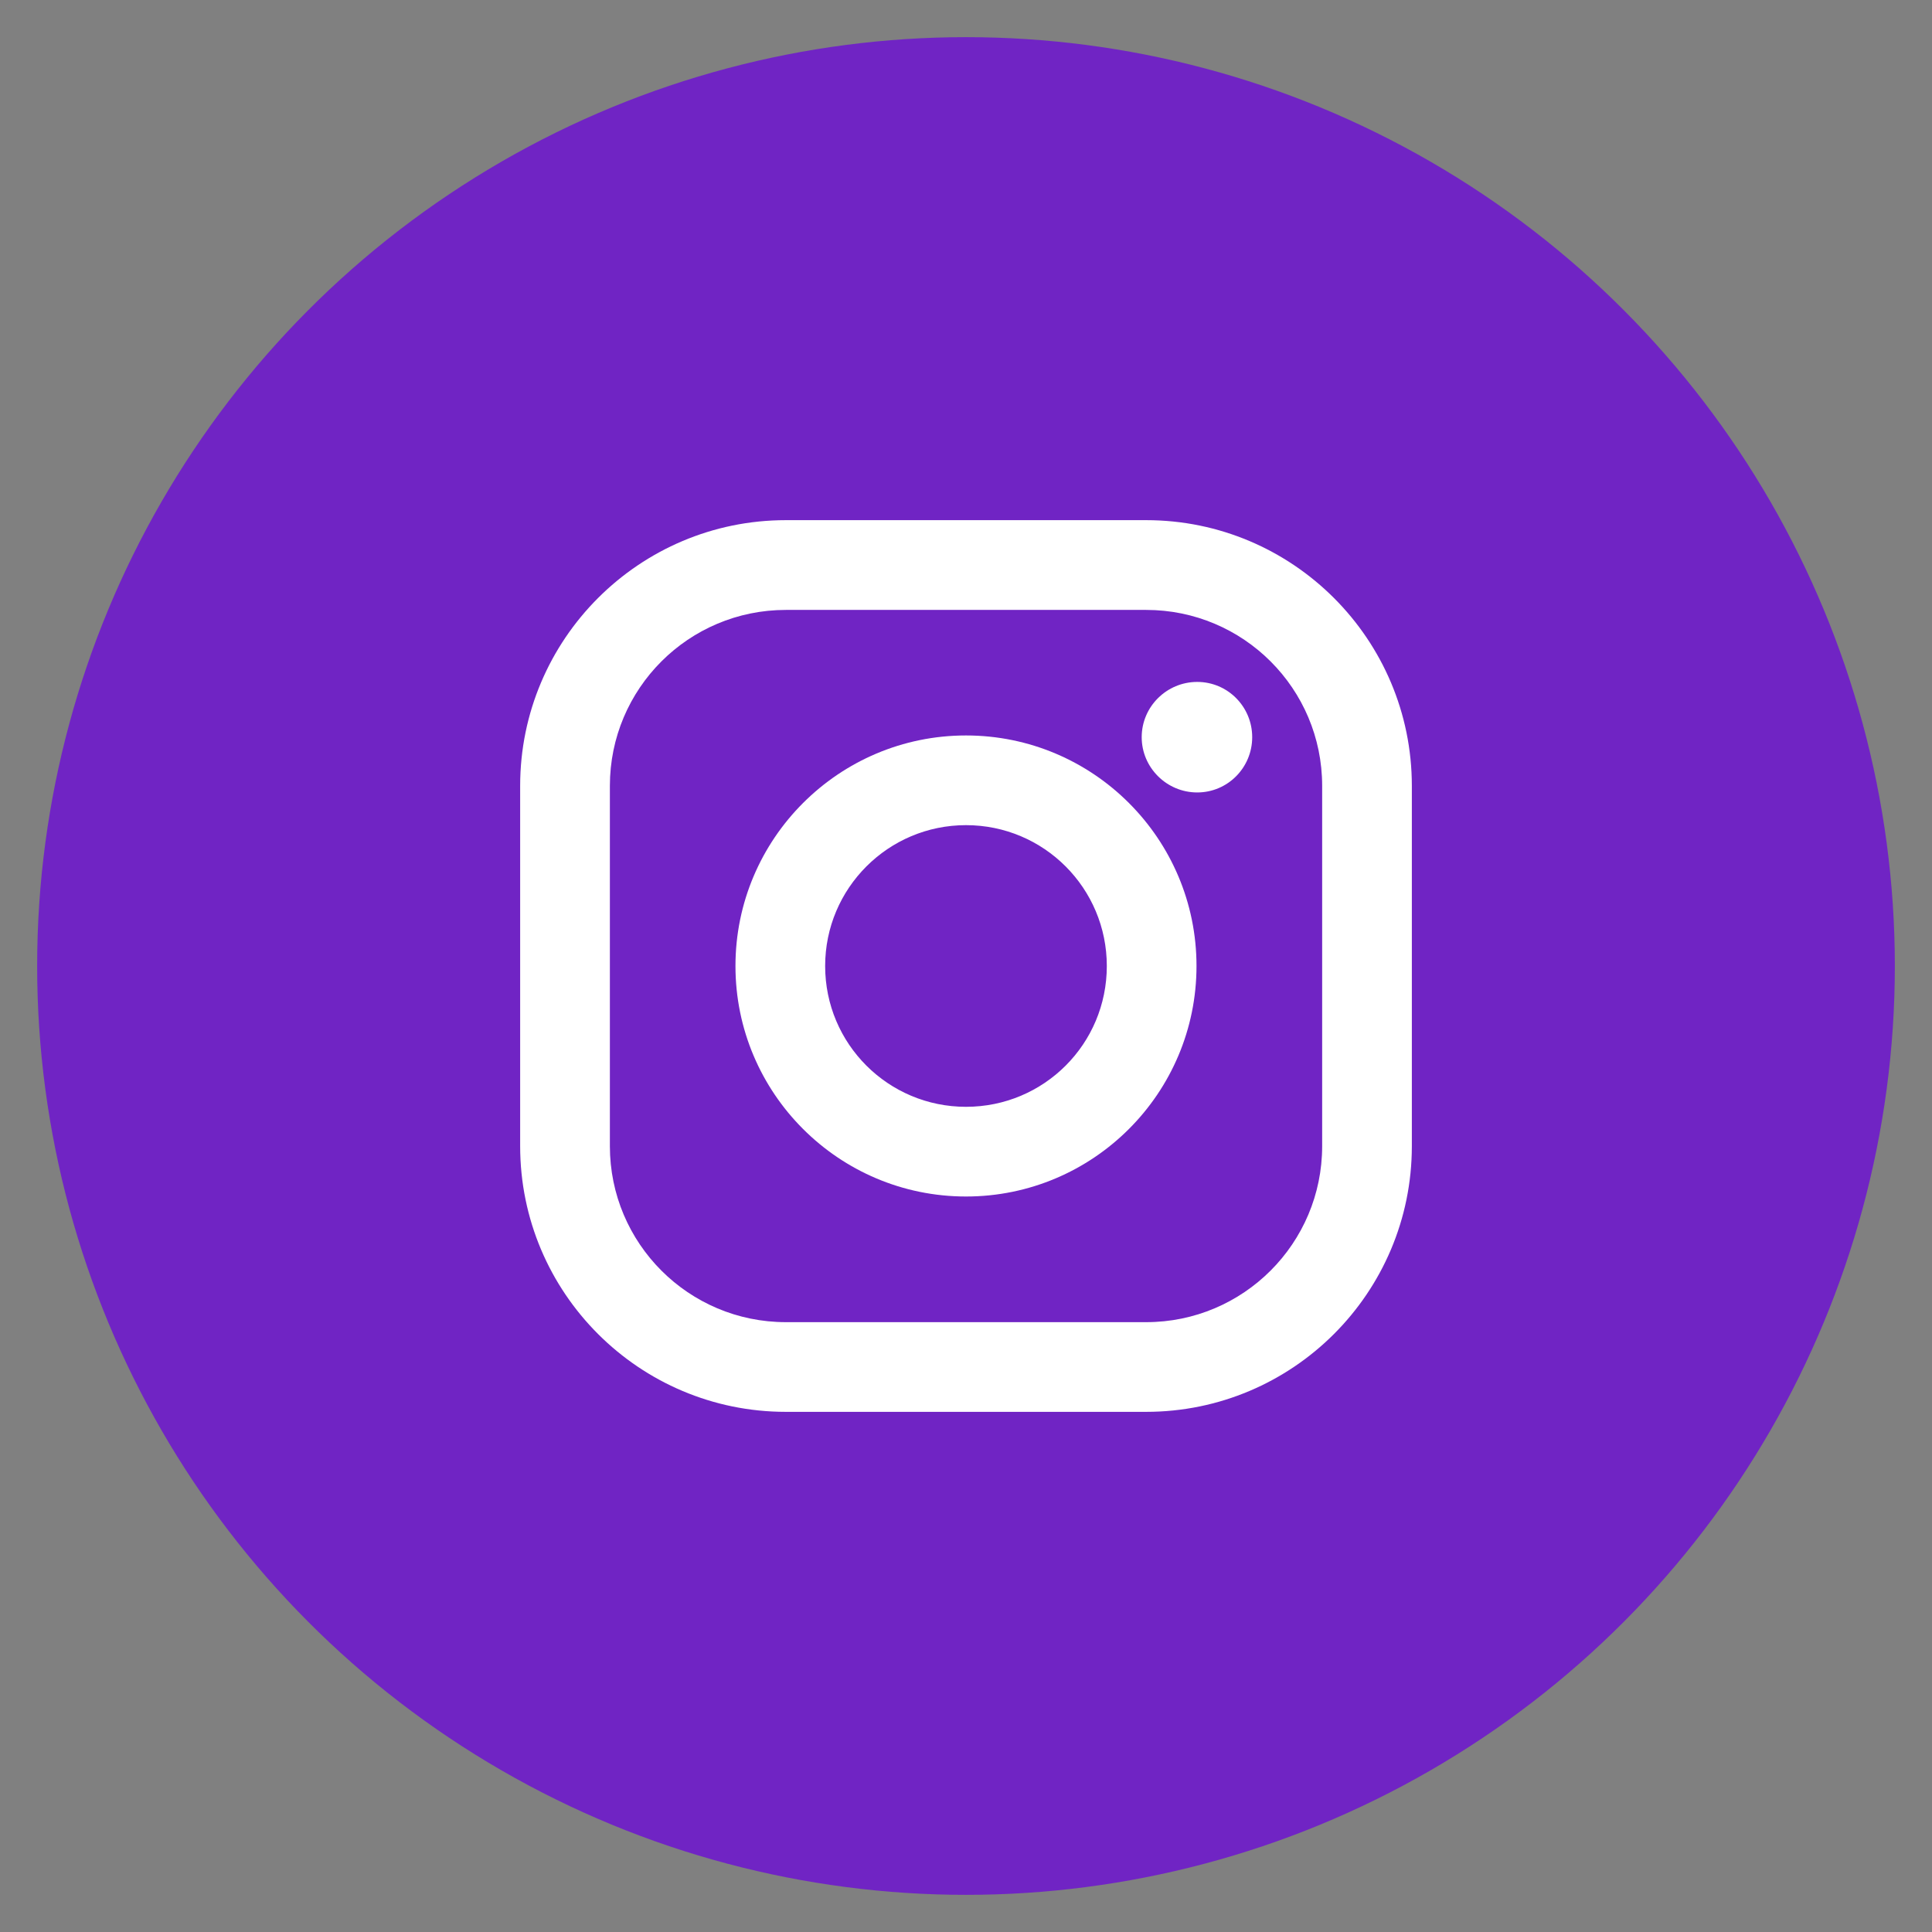 <?xml version="1.0" encoding="utf-8"?>
<!-- Generator: Adobe Illustrator 16.0.0, SVG Export Plug-In . SVG Version: 6.00 Build 0)  -->
<!DOCTYPE svg PUBLIC "-//W3C//DTD SVG 1.1 Basic//EN" "http://www.w3.org/Graphics/SVG/1.1/DTD/svg11-basic.dtd">
<svg version="1.1" baseProfile="basic" id="圖層_1"
	 xmlns="http://www.w3.org/2000/svg" xmlns:xlink="http://www.w3.org/1999/xlink" x="0px" y="0px" width="52px" height="52px"
	 viewBox="0 0 52 52" xml:space="preserve">
<rect x="0" y="0" width="52" height="52" fill="#808080" stroke="none"/>
<circle display="none" fill="#3B5998" cx="26" cy="26" r="25"/>
<path display="none" fill="#FFFFFF" d="M29.045,18.26h3.223V13.5H28.48v0.018c-4.59,0.162-5.53,2.742-5.613,5.451h-0.009v2.377
	h-3.125v4.66h3.125V38.5h4.71V26.006h3.857l0.744-4.66h-4.602v-1.437C27.568,18.994,28.178,18.26,29.045,18.26z"/>
<circle display="none" fill="#F61C0D" cx="26" cy="26" r="25"/>
<path display="none" fill="#FFFFFF" d="M38.536,27.042l-20.367,9.712C17.627,37.013,17,36.619,17,36.018V15.984
	c0-0.61,0.643-1.005,1.187-0.73l20.367,10.322C39.159,25.882,39.144,26.749,38.536,27.042z"/>
<circle display="none" fill="#00C200" cx="26" cy="26" r="25"/>
<path display="none" fill="#FFFFFF" d="M39.479,23.465c-0.33-5.696-6.241-10.235-13.484-10.235c-7.452,0-13.496,4.805-13.496,10.734
	c0,5.45,5.105,9.954,11.718,10.643c0.406,0.044,0.696,0.407,0.653,0.813l-0.283,2.534c-0.063,0.575,0.533,0.994,1.052,0.739
	c5.589-2.693,8.93-5.469,10.924-7.872c0.363-0.436,1.548-2.094,1.787-2.533c0.514-0.925,0.866-1.915,1.032-2.955
	c0.063-0.327,0.095-0.604,0.107-0.817C39.515,24.16,39.484,23.632,39.479,23.465z M20.646,27.519h-2.76
	c-0.381,0-0.691-0.307-0.691-0.688v-5.213c0-0.381,0.31-0.689,0.691-0.689c0.381,0,0.688,0.308,0.688,0.689v4.521h2.072
	c0.38,0,0.691,0.31,0.691,0.693C21.337,27.212,21.026,27.519,20.646,27.519z M23.372,26.982c0,0.296-0.239,0.537-0.54,0.537h-0.301
	c-0.297,0-0.539-0.24-0.539-0.537v-5.514c0-0.298,0.242-0.539,0.539-0.539h0.301c0.3,0,0.54,0.241,0.54,0.539V26.982z
	 M29.791,26.801c0,0.383-0.311,0.722-0.694,0.717c-0.185-0.003-0.344-0.072-0.47-0.188c-0.037-0.038-2.838-3.666-2.838-3.666v3.166
	c0,0.381-0.31,0.688-0.691,0.688c-0.381,0-0.688-0.307-0.688-0.688v-5.186c0-0.374,0.288-0.703,0.662-0.717
	c0.216-0.009,0.409,0.083,0.541,0.229c0.042,0.048,2.799,3.644,2.799,3.644v-3.185c0-0.381,0.312-0.689,0.689-0.689
	c0.385,0,0.69,0.308,0.69,0.689V26.801z M34.28,23.532c0.379,0,0.691,0.312,0.691,0.692s-0.313,0.689-0.691,0.689h-2.073v1.225
	h2.073c0.379,0,0.691,0.31,0.691,0.693c0,0.381-0.313,0.688-0.691,0.688H31.52c-0.384,0-0.69-0.307-0.69-0.688v-5.213
	c0-0.381,0.307-0.689,0.69-0.689h2.761c0.379,0,0.691,0.308,0.691,0.689c0,0.382-0.313,0.691-0.691,0.69h-2.073v1.225H34.28z"/>
<circle fill="#7024C4" cx="26" cy="26" r="25"/>
<g>
	<path fill="#FFFFFF" d="M30.849,14h-9.697C17.205,14,14,17.206,14,21.151v9.697C14,34.796,17.205,38,21.151,38h9.697
		C34.796,38,38,34.796,38,30.849v-9.697C38,17.206,34.796,14,30.849,14z M35.586,30.849c0,2.616-2.121,4.737-4.737,4.737h-9.697
		c-2.617,0-4.737-2.121-4.737-4.737v-9.697c0-2.618,2.12-4.736,4.737-4.736h9.697c2.616,0,4.737,2.118,4.737,4.736V30.849
		L35.586,30.849z"/>
	<path fill="#FFFFFF" d="M26,19.795c-3.424,0-6.205,2.782-6.205,6.205c0,3.424,2.781,6.204,6.205,6.204s6.204-2.78,6.204-6.204
		S29.424,19.795,26,19.795z M26,29.79c-2.093,0-3.791-1.692-3.791-3.79c0-2.093,1.698-3.791,3.791-3.791
		c2.098,0,3.79,1.698,3.79,3.791C29.79,28.098,28.098,29.79,26,29.79z"/>
	<path fill="#FFFFFF" d="M32.223,18.354c0.82,0,1.48,0.666,1.48,1.487s-0.66,1.488-1.48,1.488s-1.494-0.667-1.494-1.488
		S31.402,18.354,32.223,18.354z"/>
</g>
</svg>
